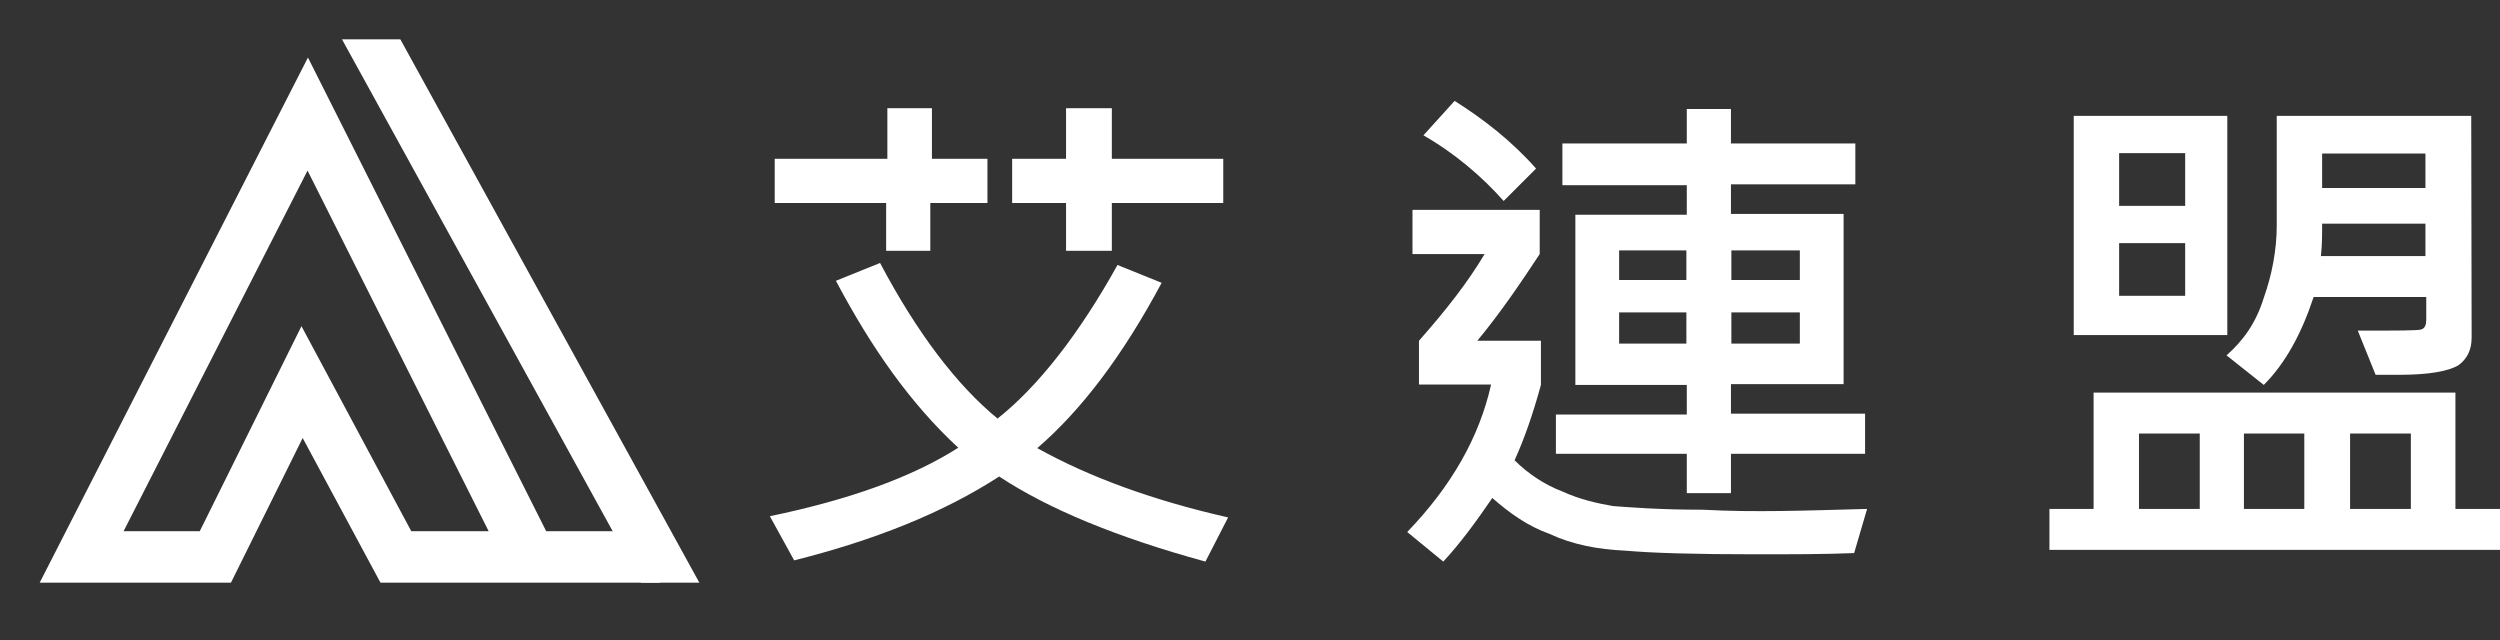 <?xml version="1.0" encoding="utf-8"?>
<!-- Generator: Adobe Illustrator 21.0.2, SVG Export Plug-In . SVG Version: 6.00 Build 0)  -->
<svg version="1.1" id="圖層_1" xmlns="http://www.w3.org/2000/svg" xmlns:xlink="http://www.w3.org/1999/xlink" x="0px" y="0px"
	 viewBox="0 0 617 158" style="enable-background:new 0 0 617 158;" xml:space="preserve">
<rect x="0" y="0" width="617" height="158" fill="#333333" stroke="none"/>
<style type="text/css">
	.st0{fill:#FFFFFF;}
</style>
<g>
	<path class="st0" d="M162.8,143.8H93.9l-19.2-35.7L57,143.8H9.8L76,14.2l58.8,116.9h28.1v12.7H162.8z M101.5,131.1h19.1l-44.7-89
		l-45.4,89h18.8l25.1-50.6L101.5,131.1L101.5,131.1z"/>
</g>
<polygon class="st0" points="98.8,9.7 84.4,9.7 158.2,143.8 172.6,143.8 "/>
<path class="st0" d="M303.1,127.7l-5.6,10.9c-21.9-6-38.8-13-50.9-21c-13.7,8.9-30.7,15.7-50.6,20.7l-6-10.9
	c19.8-4.1,35.2-9.7,46.5-16.9c-11.8-10.9-21.4-24.6-30.2-41.2l10.9-4.4c9.2,17.4,19,30.2,29,38.4c10.1-8,20.2-21,29.6-37.9l10.9,4.4
	c-9.7,18.1-19.8,31.4-30.7,40.8C269.1,117.9,285,123.6,303.1,127.7z M243.3,50.1h-13.7v11.8h-10.9V50.1h-27.5V39.2H219V26.7H230
	v12.5h13.7v10.9H243.3z M301.9,50.1h-27.5v11.8h-11.3V50.1h-13.3V39.2h13.3V26.7h11.3v12.5h27.5V50.1z"/>
<path class="st0" d="M460.8,125.6l-3.2,10.9c-7.3,0.3-15.4,0.3-24.6,0.3c-14.5,0-25.1-0.3-31.9-0.9c-6.8-0.3-13-1.5-18.6-4.1
	c-5.6-2-10.1-5.3-14.2-8.9c-4.1,6-8,11.3-12.1,15.7l-8.9-7.3c10.9-11.3,17.8-23.4,20.7-36.4h-17.8V84.1c6.8-7.7,12.1-14.5,16.2-21.4
	h-17.8V51.8H380v10.9c-4.8,7.3-9.7,14.5-15.4,21.4h15.7V95c-2,7.3-4.1,13.3-6.5,18.6c3.2,3.2,7.3,6,11.8,7.7c4.4,2,8.5,2.9,12.5,3.6
	c4.1,0.3,11.3,0.9,22.2,0.9C432.8,126.5,446.1,126,460.8,125.6z M379.1,41.6l-8,8c-5.3-6-12.1-11.8-19.8-16.2l7.7-8.5
	C366.1,29.4,373,34.7,379.1,41.6z M460.3,112h-33.1v9.7h-10.9V112h-32.3v-9.7h32.3v-7.3h-27.5v-42h27.5v-7.3h-30.7V35.4h30.7v-8.5
	h10.9v8.5h30.7v10.1h-30.7v7.3H455v42h-27.8v7.3h33.1V112z M416.2,69.1v-7.3h-16.6v7.3H416.2z M416.2,84.8v-7.7h-16.6v7.7H416.2z
	 M444.2,69.1v-7.3h-16.9v7.3H444.2z M444.2,84.8v-7.7h-16.9v7.7H444.2z"/>
<path class="st0" d="M616.8,135.7h-111v-10.1h10.9V96.9h89.3v28.7H617v10.1H616.8z M549.7,82.7h-37.9V28.6h37.9V82.7z M539.3,50.8
	v-13H523v13H539.3z M539.3,73V60H523v13H539.3z M542.9,125.6V107h-15v18.6C527.8,125.6,542.9,125.6,542.9,125.6z M610,83.3
	c0,3.2-1.2,5.3-3.2,6.8c-2.4,1.5-7.3,2.4-14.5,2.4c-2,0-4.1,0-6,0l-4.4-10.9c9.7,0,15,0,15.7-0.3c0.9-0.3,1.2-1.2,1.2-2.4v-5.6
	h-27.8C568,82.4,564,89.7,558.7,95l-9.2-7.3c4.1-3.6,7.3-8,9.2-14.2c2-5.6,3.2-11.8,3.2-17.8V28.6h48L610,83.3L610,83.3z
	 M568.7,125.6V107h-14.9v18.6C553.8,125.6,568.7,125.6,568.7,125.6z M598.6,63.4v-8.2h-25.5c0,2.9,0,5.3-0.3,8h25.8V63.4z
	 M598.6,46.4v-8.5h-25.5v8.5H598.6z M595,125.6V107h-15v18.6C579.9,125.6,595,125.6,595,125.6z"/>
</svg>
